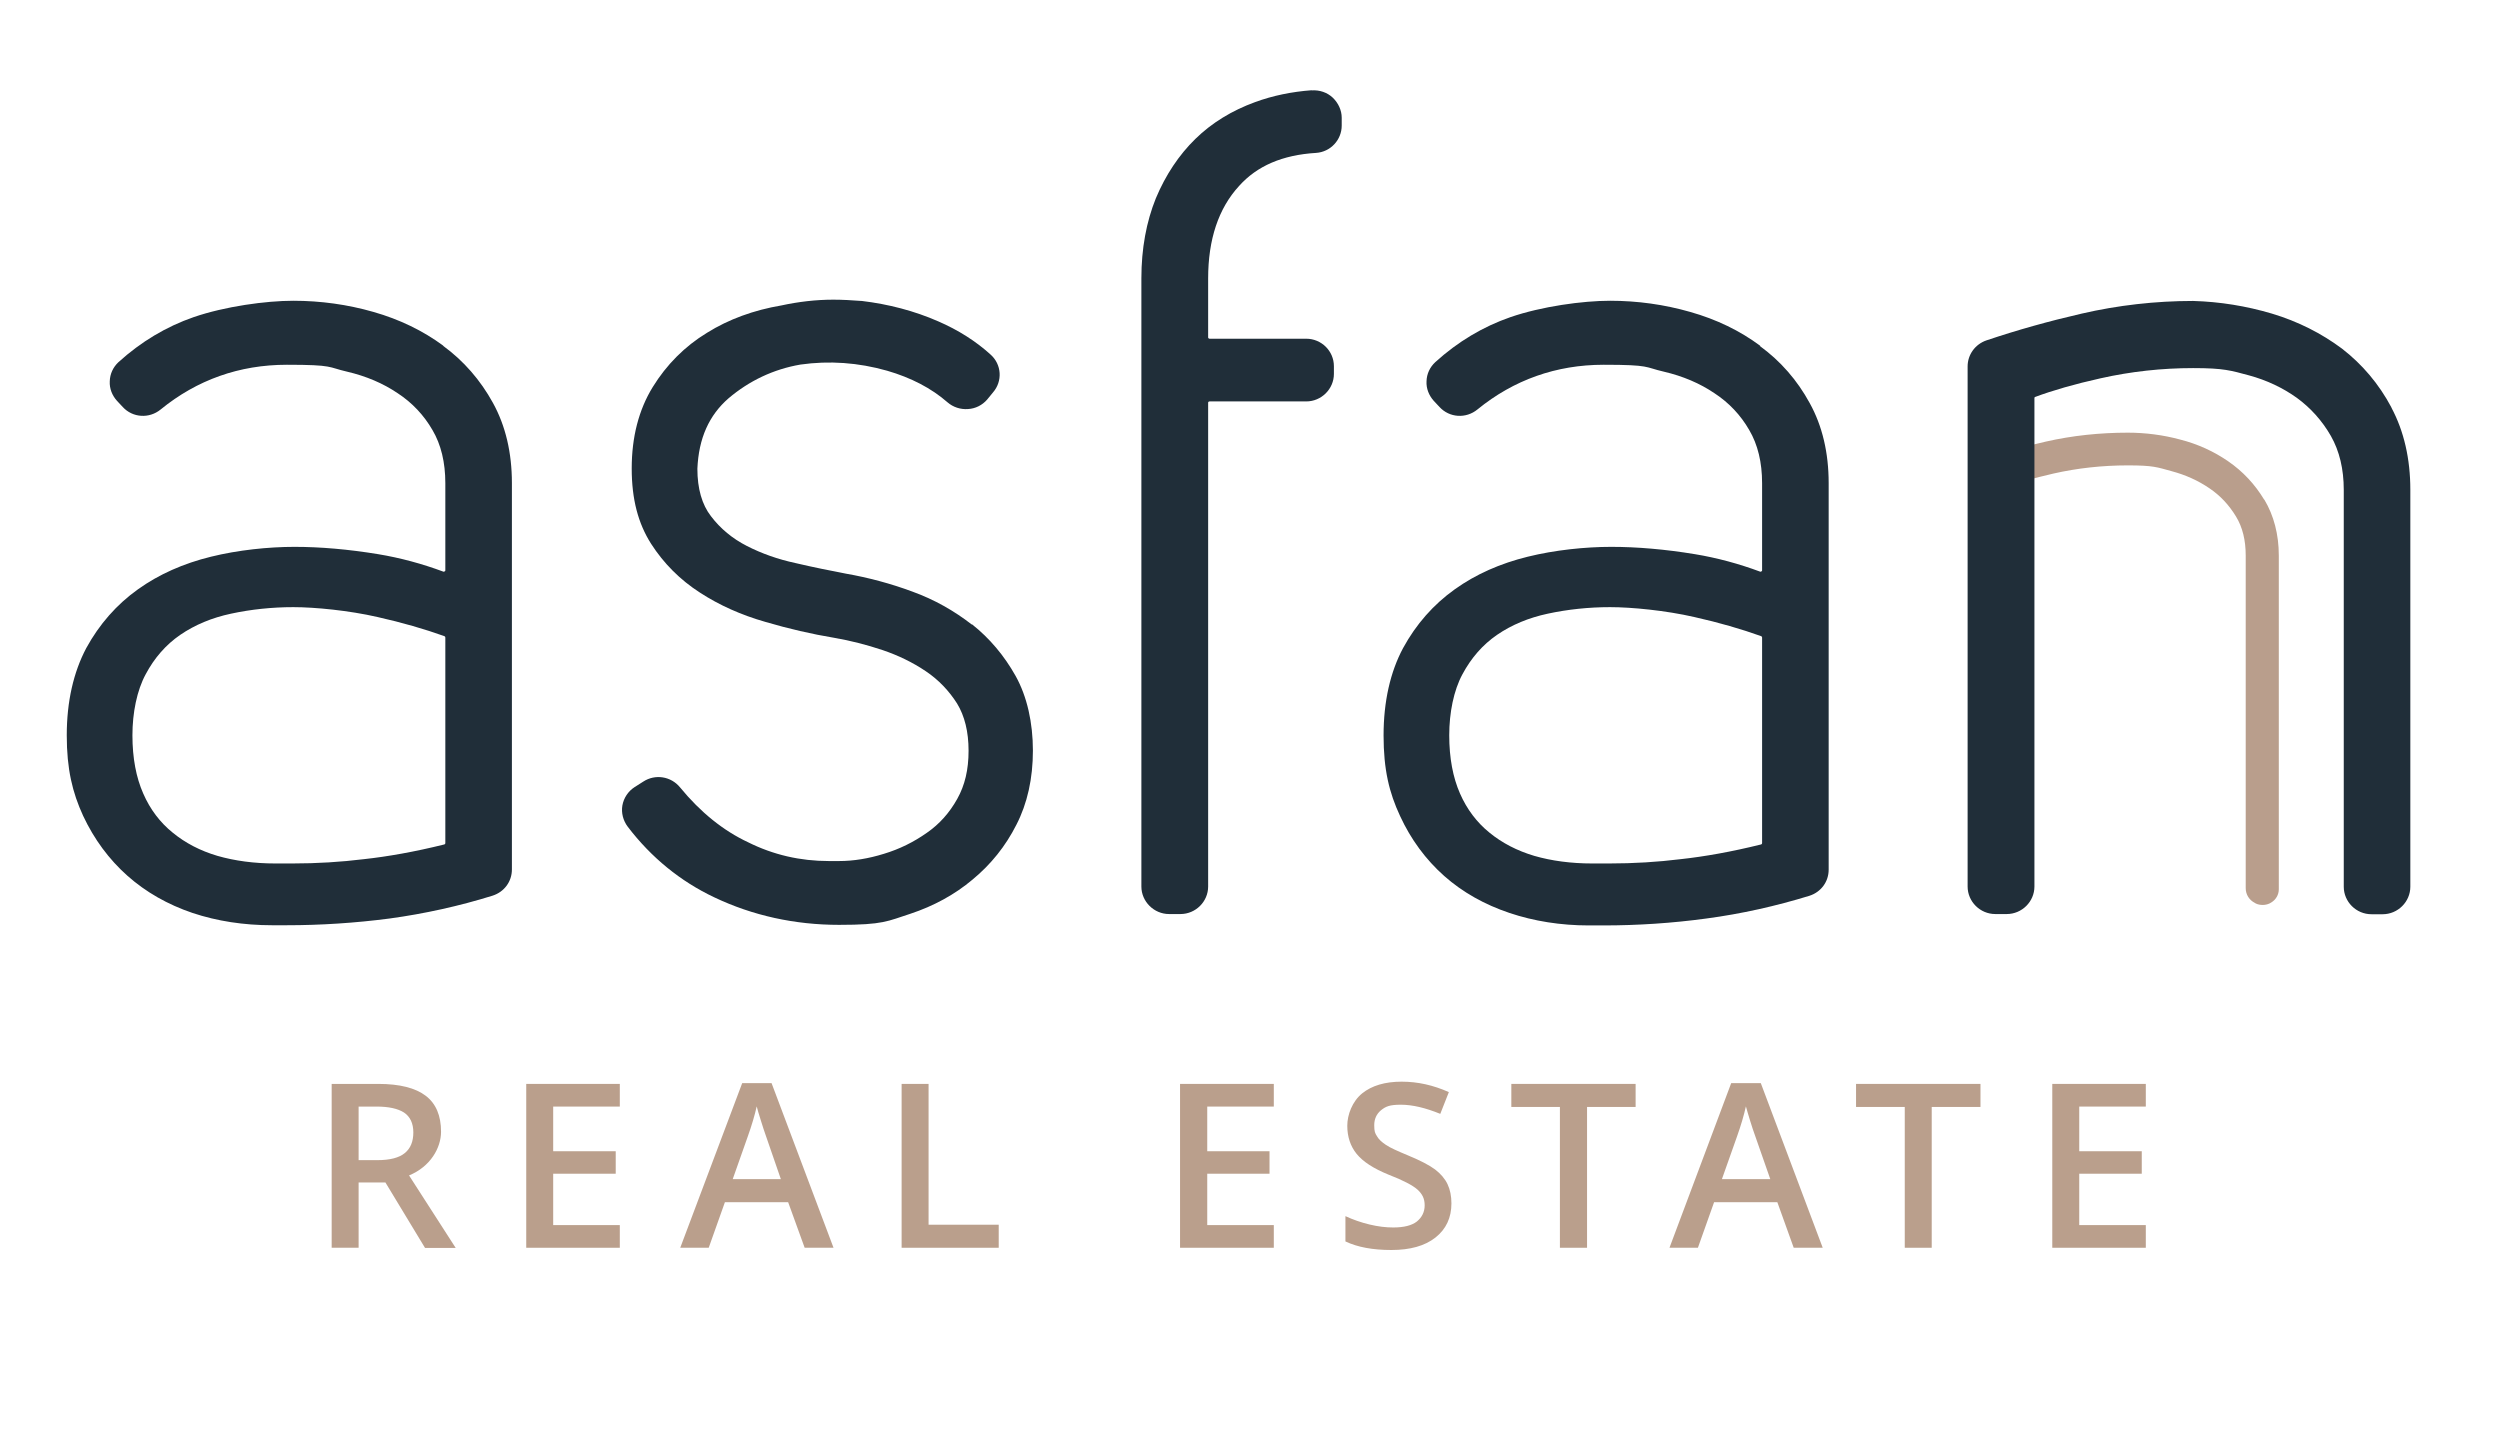 <svg xmlns="http://www.w3.org/2000/svg" xmlns:xlink="http://www.w3.org/1999/xlink" width="70" zoomAndPan="magnify" viewBox="0 0 52.5 30" height="40" preserveAspectRatio="xMidYMid meet"><path fill="#b99e8c" d="M 47.547 10.492 C 47.352 10.168 47.098 9.898 46.793 9.688 C 46.492 9.48 46.152 9.324 45.781 9.23 C 45.422 9.133 45.051 9.086 44.684 9.086 C 44.094 9.086 43.516 9.148 42.965 9.273 C 42.426 9.395 41.969 9.523 41.598 9.66 L 41.371 9.738 L 41.371 17.688 C 41.371 17.82 41.453 17.941 41.578 17.992 C 41.703 18.047 41.844 18.016 41.941 17.922 L 41.965 17.902 C 42.031 17.836 42.066 17.75 42.066 17.656 L 42.066 10.23 C 42.363 10.133 42.723 10.039 43.121 9.945 C 43.617 9.832 44.145 9.773 44.684 9.773 C 45.223 9.773 45.301 9.812 45.605 9.895 C 45.898 9.973 46.164 10.094 46.398 10.254 C 46.629 10.41 46.809 10.605 46.957 10.848 C 47.094 11.074 47.16 11.344 47.16 11.668 L 47.16 18.652 C 47.16 18.785 47.234 18.902 47.352 18.961 L 47.371 18.973 C 47.418 18.996 47.469 19.004 47.52 19.004 C 47.574 19.004 47.645 18.988 47.695 18.953 C 47.793 18.895 47.855 18.789 47.855 18.676 L 47.855 11.668 C 47.855 11.223 47.75 10.824 47.551 10.492 Z M 47.547 10.492 " fill-opacity="1" fill-rule="nonzero"></path><path fill="#202e39" d="M 9.312 7.262 C 8.883 6.945 8.391 6.707 7.844 6.551 C 7.301 6.395 6.734 6.316 6.16 6.316 C 5.586 6.316 4.723 6.434 4.066 6.66 C 3.492 6.859 2.961 7.176 2.488 7.605 C 2.375 7.711 2.309 7.852 2.305 8.008 C 2.297 8.16 2.355 8.305 2.457 8.418 L 2.578 8.547 C 2.785 8.773 3.133 8.797 3.375 8.598 C 4.137 7.977 5.027 7.66 6.023 7.66 C 7.016 7.66 6.879 7.711 7.289 7.805 C 7.688 7.898 8.047 8.051 8.352 8.258 C 8.656 8.457 8.902 8.719 9.082 9.031 C 9.262 9.336 9.352 9.711 9.352 10.145 L 9.352 11.977 C 9.352 11.984 9.352 11.992 9.336 12 C 9.324 12.008 9.312 12.008 9.309 12.004 C 8.867 11.84 8.41 11.715 7.938 11.637 C 7.316 11.535 6.727 11.484 6.184 11.484 C 5.637 11.484 4.996 11.551 4.43 11.691 C 3.855 11.832 3.34 12.059 2.898 12.375 C 2.449 12.695 2.086 13.109 1.812 13.609 C 1.543 14.117 1.402 14.734 1.402 15.441 C 1.402 16.152 1.52 16.641 1.746 17.133 C 1.977 17.625 2.289 18.047 2.676 18.391 C 3.062 18.734 3.523 18.996 4.043 19.172 C 4.559 19.344 5.121 19.43 5.711 19.43 L 6.02 19.43 C 6.734 19.43 7.461 19.383 8.18 19.289 C 8.918 19.188 9.645 19.027 10.344 18.809 C 10.59 18.73 10.75 18.512 10.75 18.258 L 10.75 10.145 C 10.75 9.508 10.617 8.941 10.352 8.461 C 10.09 7.984 9.738 7.578 9.305 7.262 Z M 9.352 13.387 L 9.352 17.703 C 9.352 17.719 9.344 17.73 9.328 17.734 C 8.711 17.887 8.145 17.988 7.637 18.043 C 7.16 18.102 6.66 18.133 6.137 18.133 L 5.785 18.133 C 5.34 18.133 4.93 18.078 4.566 17.973 C 4.207 17.867 3.891 17.703 3.625 17.484 C 3.363 17.273 3.152 16.996 3.008 16.664 C 2.859 16.328 2.781 15.918 2.781 15.441 C 2.781 14.969 2.875 14.5 3.059 14.16 C 3.242 13.816 3.484 13.539 3.785 13.332 C 4.094 13.121 4.449 12.973 4.852 12.887 C 5.27 12.797 5.711 12.75 6.16 12.75 C 6.613 12.75 7.328 12.82 7.926 12.957 C 8.449 13.074 8.918 13.211 9.332 13.359 C 9.344 13.363 9.352 13.375 9.352 13.387 Z M 9.352 13.387 " fill-opacity="1" fill-rule="nonzero"></path><path fill="#202e39" d="M 20.41 13.117 C 20.039 12.828 19.621 12.59 19.156 12.422 C 18.703 12.254 18.234 12.129 17.766 12.047 C 17.441 11.984 17.086 11.914 16.703 11.824 C 16.34 11.746 15.996 11.625 15.684 11.465 C 15.383 11.312 15.129 11.102 14.93 10.84 C 14.742 10.598 14.645 10.262 14.645 9.844 C 14.672 9.203 14.891 8.719 15.301 8.363 C 15.734 7.996 16.242 7.754 16.809 7.656 C 17.414 7.57 18.023 7.613 18.629 7.785 C 19.129 7.93 19.559 8.152 19.898 8.449 C 20.016 8.551 20.172 8.602 20.328 8.59 C 20.484 8.582 20.629 8.508 20.73 8.391 L 20.852 8.242 C 21.059 8.004 21.035 7.652 20.801 7.445 C 20.492 7.164 20.121 6.93 19.707 6.75 C 19.199 6.527 18.656 6.387 18.098 6.32 L 18.09 6.32 C 17.891 6.305 17.691 6.293 17.5 6.293 C 17.137 6.293 16.77 6.336 16.41 6.414 C 15.832 6.512 15.305 6.703 14.848 6.988 C 14.379 7.273 13.996 7.66 13.707 8.129 C 13.414 8.605 13.266 9.18 13.266 9.836 C 13.266 10.488 13.402 10.992 13.672 11.418 C 13.938 11.832 14.281 12.176 14.699 12.445 C 15.102 12.707 15.562 12.914 16.07 13.059 C 16.559 13.203 17.047 13.316 17.523 13.395 C 17.859 13.453 18.195 13.539 18.535 13.652 C 18.859 13.762 19.168 13.91 19.445 14.098 C 19.711 14.277 19.93 14.508 20.098 14.773 C 20.258 15.035 20.34 15.367 20.34 15.766 C 20.34 16.164 20.262 16.492 20.102 16.777 C 19.941 17.066 19.73 17.305 19.465 17.488 C 19.188 17.684 18.887 17.832 18.562 17.93 C 18.238 18.031 17.922 18.082 17.621 18.082 L 17.406 18.082 C 16.809 18.082 16.242 17.953 15.711 17.688 C 15.191 17.445 14.711 17.059 14.281 16.535 C 14.09 16.301 13.758 16.25 13.508 16.414 L 13.324 16.531 C 13.191 16.617 13.098 16.758 13.07 16.914 C 13.043 17.07 13.086 17.234 13.184 17.363 C 13.676 18.008 14.289 18.508 15 18.844 C 15.805 19.227 16.688 19.422 17.621 19.422 C 18.555 19.422 18.637 19.344 19.121 19.188 C 19.605 19.027 20.047 18.789 20.426 18.469 C 20.809 18.152 21.117 17.77 21.344 17.32 C 21.574 16.875 21.691 16.348 21.691 15.762 C 21.691 15.18 21.57 14.629 21.328 14.195 C 21.09 13.77 20.781 13.402 20.41 13.109 Z M 20.41 13.117 " fill-opacity="1" fill-rule="nonzero"></path><path fill="#202e39" d="M 27.547 1.895 C 27.129 1.926 26.727 2.008 26.355 2.145 C 25.875 2.32 25.449 2.578 25.102 2.918 C 24.758 3.254 24.477 3.676 24.273 4.164 C 24.074 4.656 23.969 5.219 23.969 5.844 L 23.969 18.617 C 23.969 18.934 24.234 19.195 24.551 19.195 L 24.789 19.195 C 25.109 19.195 25.371 18.934 25.371 18.617 L 25.371 8.457 C 25.371 8.441 25.383 8.43 25.402 8.43 L 27.43 8.43 C 27.75 8.43 28.012 8.168 28.012 7.852 L 28.012 7.691 C 28.012 7.371 27.75 7.113 27.43 7.113 L 25.402 7.113 C 25.387 7.113 25.371 7.102 25.371 7.086 L 25.371 5.848 C 25.371 5.031 25.586 4.379 26.02 3.906 C 26.398 3.484 26.93 3.254 27.637 3.211 C 27.941 3.191 28.176 2.938 28.176 2.637 L 28.176 2.473 C 28.176 2.316 28.105 2.164 27.988 2.051 C 27.871 1.941 27.711 1.887 27.547 1.898 Z M 27.547 1.895 " fill-opacity="1" fill-rule="nonzero"></path><path fill="#202e39" d="M 36.965 7.262 C 36.539 6.945 36.047 6.707 35.496 6.551 C 34.953 6.395 34.387 6.316 33.812 6.316 C 33.238 6.316 32.375 6.434 31.719 6.66 C 31.145 6.859 30.613 7.176 30.141 7.605 C 30.027 7.711 29.961 7.852 29.957 8.008 C 29.949 8.16 30.008 8.305 30.109 8.418 L 30.23 8.547 C 30.438 8.773 30.785 8.797 31.027 8.598 C 31.789 7.977 32.68 7.66 33.676 7.66 C 34.668 7.66 34.531 7.711 34.941 7.805 C 35.34 7.898 35.699 8.051 36.004 8.258 C 36.309 8.457 36.555 8.719 36.734 9.031 C 36.914 9.336 37.004 9.711 37.004 10.145 L 37.004 11.977 C 37.004 11.984 37.004 11.992 36.988 12 C 36.977 12.008 36.965 12.008 36.961 12.004 C 36.52 11.84 36.062 11.715 35.59 11.637 C 34.969 11.535 34.379 11.484 33.836 11.484 C 33.289 11.484 32.648 11.551 32.082 11.691 C 31.508 11.832 30.992 12.059 30.551 12.375 C 30.102 12.695 29.738 13.109 29.465 13.609 C 29.195 14.113 29.055 14.734 29.055 15.445 C 29.055 16.16 29.172 16.645 29.402 17.137 C 29.629 17.629 29.941 18.051 30.328 18.395 C 30.715 18.738 31.176 18.996 31.699 19.172 C 32.211 19.344 32.773 19.434 33.363 19.434 L 33.672 19.434 C 34.387 19.434 35.113 19.387 35.832 19.289 C 36.57 19.191 37.297 19.027 37.996 18.812 C 38.242 18.734 38.402 18.516 38.402 18.262 L 38.402 10.145 C 38.402 9.512 38.27 8.945 38.004 8.465 C 37.742 7.984 37.391 7.582 36.957 7.266 Z M 37.004 13.387 L 37.004 17.703 C 37.004 17.719 36.996 17.73 36.98 17.734 C 36.363 17.887 35.797 17.988 35.289 18.043 C 34.816 18.102 34.312 18.133 33.789 18.133 L 33.438 18.133 C 32.992 18.133 32.582 18.078 32.219 17.973 C 31.863 17.867 31.543 17.703 31.277 17.484 C 31.016 17.273 30.805 16.996 30.66 16.664 C 30.512 16.328 30.434 15.918 30.434 15.441 C 30.434 14.969 30.527 14.5 30.711 14.16 C 30.895 13.816 31.137 13.539 31.438 13.332 C 31.746 13.121 32.102 12.973 32.504 12.887 C 32.922 12.797 33.363 12.75 33.812 12.75 C 34.266 12.75 34.98 12.82 35.578 12.957 C 36.102 13.074 36.57 13.211 36.984 13.359 C 36.996 13.363 37.004 13.375 37.004 13.387 Z M 37.004 13.387 " fill-opacity="1" fill-rule="nonzero"></path><path fill="#202e39" d="M 50.219 8.555 C 49.957 8.062 49.605 7.648 49.18 7.32 C 48.75 7 48.258 6.75 47.711 6.586 C 47.172 6.426 46.617 6.336 46.055 6.32 C 45.266 6.32 44.477 6.41 43.715 6.586 C 43.035 6.742 42.363 6.93 41.715 7.148 C 41.477 7.23 41.32 7.449 41.32 7.695 L 41.32 18.617 C 41.32 18.934 41.582 19.195 41.902 19.195 L 42.141 19.195 C 42.461 19.195 42.723 18.934 42.723 18.617 L 42.723 8.359 C 42.723 8.348 42.73 8.336 42.738 8.336 C 43.105 8.199 43.566 8.066 44.109 7.945 C 44.75 7.801 45.402 7.73 46.055 7.73 C 46.703 7.73 46.848 7.781 47.23 7.883 C 47.602 7.984 47.941 8.145 48.234 8.355 C 48.523 8.566 48.766 8.836 48.949 9.156 C 49.129 9.473 49.219 9.852 49.219 10.285 L 49.219 18.621 C 49.219 18.938 49.48 19.199 49.801 19.199 L 50.035 19.199 C 50.355 19.199 50.617 18.938 50.617 18.621 L 50.617 10.285 C 50.617 9.637 50.484 9.055 50.219 8.559 Z M 50.219 8.555 " fill-opacity="1" fill-rule="nonzero"></path><path fill="#ba9f8c" d="M 7.531 24.828 L 7.531 26.203 L 6.965 26.203 L 6.965 22.762 L 7.945 22.762 C 8.395 22.762 8.727 22.848 8.941 23.012 C 9.156 23.176 9.262 23.43 9.262 23.766 C 9.262 24.105 9.039 24.5 8.59 24.684 L 9.57 26.207 L 8.926 26.207 L 8.094 24.832 L 7.531 24.832 Z M 7.531 24.363 L 7.926 24.363 C 8.191 24.363 8.383 24.312 8.5 24.215 C 8.621 24.117 8.68 23.973 8.68 23.781 C 8.68 23.59 8.613 23.449 8.484 23.363 C 8.355 23.281 8.164 23.238 7.906 23.238 L 7.531 23.238 Z M 7.531 24.363 " fill-opacity="1" fill-rule="nonzero"></path><path fill="#ba9f8c" d="M 13.016 26.203 L 11.051 26.203 L 11.051 22.762 L 13.016 22.762 L 13.016 23.238 L 11.617 23.238 L 11.617 24.176 L 12.93 24.176 L 12.93 24.648 L 11.617 24.648 L 11.617 25.727 L 13.016 25.727 Z M 13.016 26.203 " fill-opacity="1" fill-rule="nonzero"></path><path fill="#ba9f8c" d="M 16.898 26.203 L 16.551 25.246 L 15.223 25.246 L 14.883 26.203 L 14.285 26.203 L 15.586 22.746 L 16.203 22.746 L 17.504 26.203 Z M 16.398 24.762 L 16.074 23.824 C 16.051 23.762 16.02 23.664 15.977 23.527 C 15.934 23.391 15.906 23.297 15.891 23.234 C 15.848 23.426 15.785 23.637 15.703 23.867 L 15.387 24.762 Z M 16.398 24.762 " fill-opacity="1" fill-rule="nonzero"></path><path fill="#ba9f8c" d="M 18.934 26.203 L 18.934 22.762 L 19.5 22.762 L 19.5 25.719 L 20.973 25.719 L 20.973 26.203 Z M 18.934 26.203 " fill-opacity="1" fill-rule="nonzero"></path><path fill="#ba9f8c" d="M 26.75 26.203 L 24.781 26.203 L 24.781 22.762 L 26.75 22.762 L 26.75 23.238 L 25.352 23.238 L 25.352 24.176 L 26.66 24.176 L 26.66 24.648 L 25.352 24.648 L 25.352 25.727 L 26.75 25.727 Z M 26.75 26.203 " fill-opacity="1" fill-rule="nonzero"></path><path fill="#ba9f8c" d="M 30.48 25.27 C 30.48 25.574 30.367 25.812 30.145 25.988 C 29.922 26.164 29.613 26.25 29.219 26.25 C 28.828 26.25 28.508 26.191 28.254 26.07 L 28.254 25.539 C 28.414 25.613 28.582 25.672 28.762 25.715 C 28.941 25.758 29.105 25.777 29.258 25.777 C 29.484 25.777 29.648 25.734 29.754 25.652 C 29.859 25.566 29.918 25.453 29.918 25.312 C 29.918 25.168 29.867 25.074 29.77 24.984 C 29.672 24.895 29.465 24.785 29.16 24.668 C 28.844 24.539 28.621 24.395 28.488 24.23 C 28.359 24.07 28.293 23.871 28.293 23.641 C 28.293 23.41 28.398 23.129 28.605 22.961 C 28.809 22.797 29.086 22.715 29.434 22.715 C 29.777 22.715 30.098 22.789 30.426 22.934 L 30.246 23.391 C 29.938 23.266 29.664 23.199 29.418 23.199 C 29.176 23.199 29.098 23.238 29 23.316 C 28.906 23.395 28.859 23.5 28.859 23.629 C 28.859 23.762 28.875 23.797 28.918 23.863 C 28.953 23.926 29.016 23.984 29.105 24.043 C 29.191 24.102 29.348 24.172 29.574 24.266 C 29.828 24.371 30.016 24.469 30.137 24.559 C 30.254 24.648 30.344 24.754 30.398 24.867 C 30.453 24.984 30.48 25.117 30.48 25.273 Z M 30.48 25.27 " fill-opacity="1" fill-rule="nonzero"></path><path fill="#ba9f8c" d="M 33.328 26.203 L 32.758 26.203 L 32.758 23.246 L 31.738 23.246 L 31.738 22.762 L 34.348 22.762 L 34.348 23.246 L 33.328 23.246 Z M 33.328 26.203 " fill-opacity="1" fill-rule="nonzero"></path><path fill="#ba9f8c" d="M 37.668 26.203 L 37.324 25.246 L 35.996 25.246 L 35.656 26.203 L 35.059 26.203 L 36.355 22.746 L 36.977 22.746 L 38.277 26.203 Z M 37.176 24.762 L 36.848 23.824 C 36.824 23.762 36.793 23.664 36.75 23.527 C 36.711 23.395 36.68 23.297 36.664 23.234 C 36.621 23.426 36.559 23.637 36.477 23.867 L 36.16 24.762 Z M 37.176 24.762 " fill-opacity="1" fill-rule="nonzero"></path><path fill="#ba9f8c" d="M 40.566 26.203 L 40 26.203 L 40 23.246 L 38.977 23.246 L 38.977 22.762 L 41.59 22.762 L 41.59 23.246 L 40.566 23.246 Z M 40.566 26.203 " fill-opacity="1" fill-rule="nonzero"></path><path fill="#ba9f8c" d="M 45.062 26.203 L 43.098 26.203 L 43.098 22.762 L 45.062 22.762 L 45.062 23.238 L 43.664 23.238 L 43.664 24.176 L 44.977 24.176 L 44.977 24.648 L 43.664 24.648 L 43.664 25.727 L 45.062 25.727 Z M 45.062 26.203 " fill-opacity="1" fill-rule="nonzero"></path></svg>